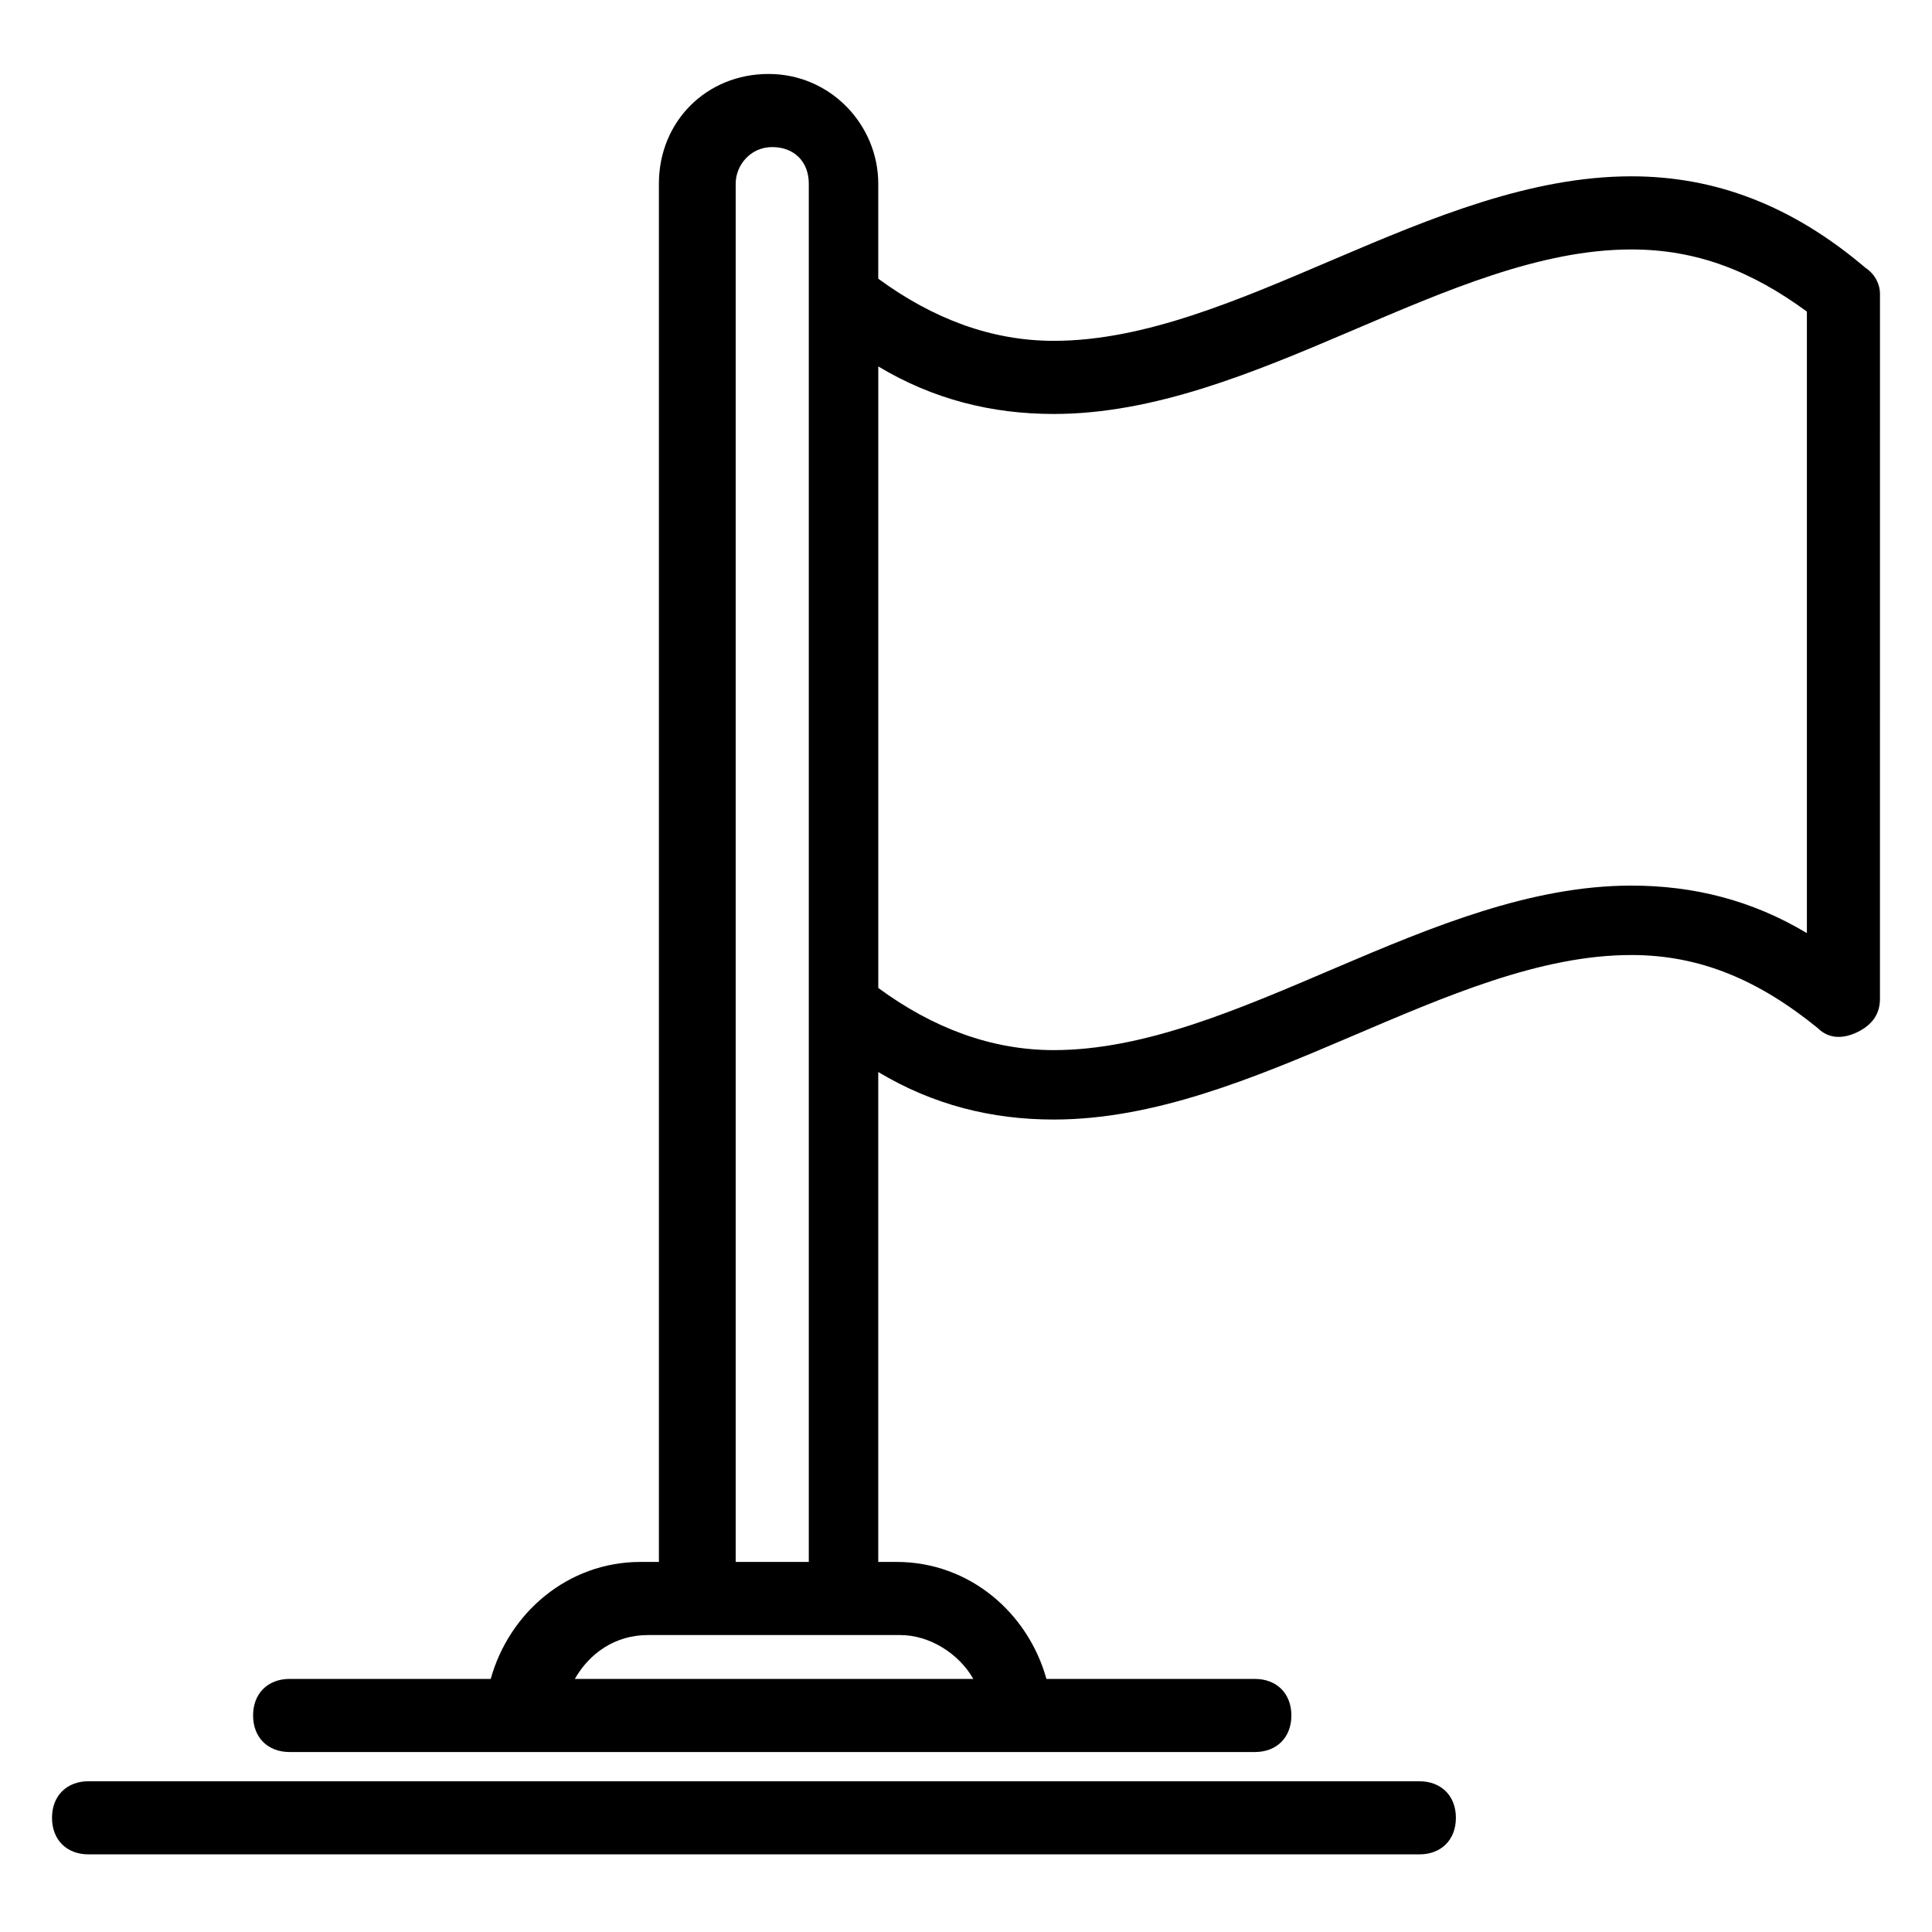 <?xml version="1.0" encoding="UTF-8"?>
<!-- Uploaded to: ICON Repo, www.iconrepo.com, Generator: ICON Repo Mixer Tools -->
<svg fill="#000000" width="800px" height="800px" version="1.1" viewBox="144 144 512 512" xmlns="http://www.w3.org/2000/svg">
 <g>
  <path d="m167.47 635.43h352.67c5.812 0 9.688-3.875 9.688-9.688s-3.875-9.688-9.688-9.688l-352.67-0.004c-5.812 0-9.688 3.875-9.688 9.688-0.004 5.816 3.871 9.691 9.688 9.691z"/>
  <path d="m638.34 214.95c-19.379-16.469-39.723-24.223-62.008-24.223-53.289 0-104.64 43.598-153.08 43.598-16.469 0-31.973-5.812-46.504-16.469v-25.191c0-15.5-12.594-29.066-29.066-29.066-16.469 0-29.066 12.594-29.066 29.066v365.26h-4.844c-19.379 0-34.879 13.562-39.723 31.004h-53.289c-5.812 0-9.688 3.875-9.688 9.688s3.875 9.688 9.688 9.688h255.78c5.812 0 9.688-3.875 9.688-9.688s-3.875-9.688-9.688-9.688h-55.227c-4.844-17.441-20.348-31.004-39.723-31.004h-4.844v-129.83c14.531 8.719 30.035 12.594 46.504 12.594 53.289 0 104.64-43.598 153.08-43.598 18.41 0 33.91 6.781 49.41 19.379 2.906 2.906 6.781 2.906 10.656 0.969s5.812-4.844 5.812-8.719l0.004-186.99c0-1.938-0.969-4.844-3.875-6.781zm-236.4 373.98h-105.61c3.875-6.781 10.656-11.625 19.379-11.625h66.852c7.75 0 15.504 4.844 19.379 11.625zm-62.977-31.004v-365.26c0-4.844 3.875-9.688 9.688-9.688s9.688 3.875 9.688 9.688v217.03 148.23zm283.88-166.64c-14.531-8.719-30.035-12.594-46.504-12.594-53.289 0-104.64 43.598-153.08 43.598-16.469 0-31.973-5.812-46.504-16.469v-164.71c14.531 8.719 30.035 12.594 46.504 12.594 53.289 0 104.64-43.598 153.08-43.598 17.438 0 31.973 5.812 46.504 16.469z"/>
 </g>
</svg>